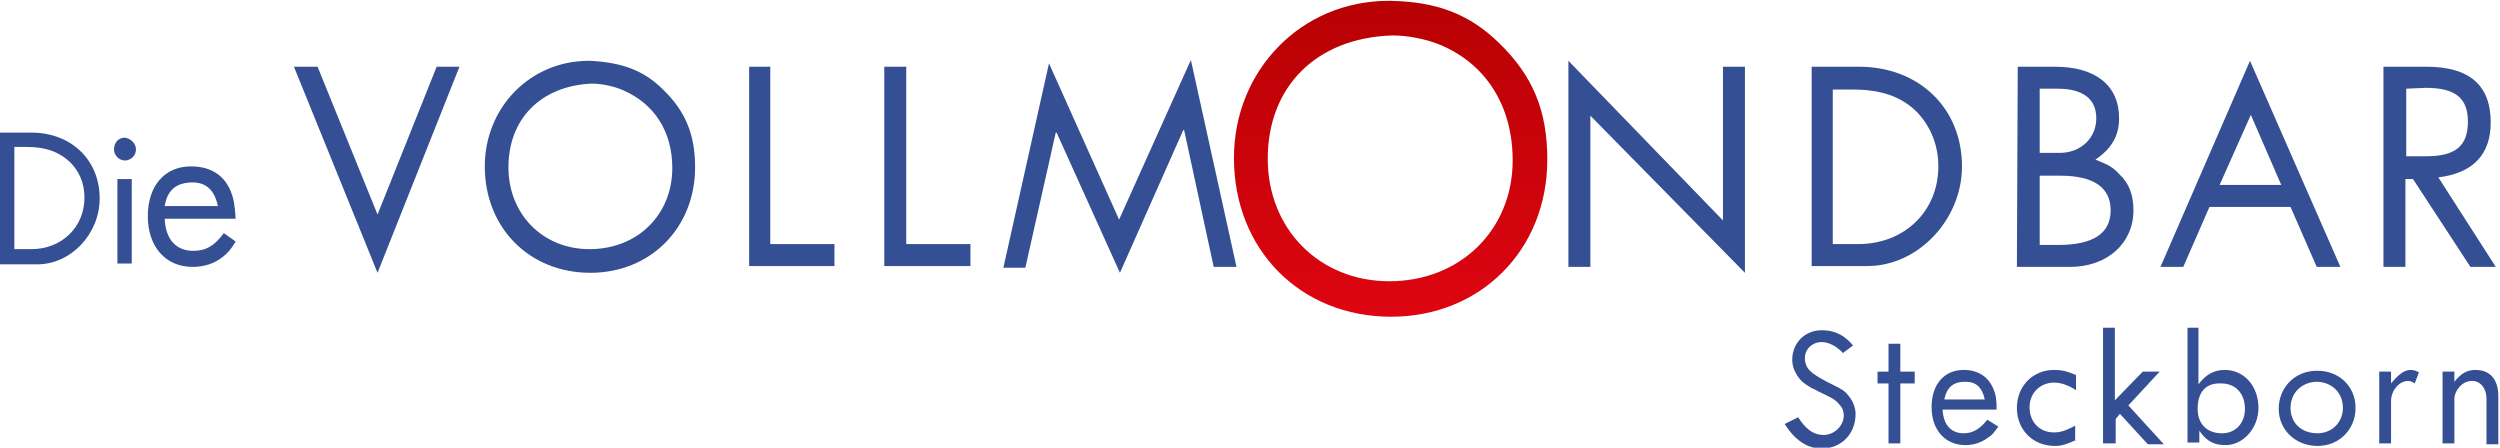 <?xml version="1.0" encoding="UTF-8" standalone="no"?><!DOCTYPE svg PUBLIC "-//W3C//DTD SVG 1.1//EN" "http://www.w3.org/Graphics/SVG/1.1/DTD/svg11.dtd"><svg width="100%" height="100%" viewBox="0 0 296 53" version="1.1" xmlns="http://www.w3.org/2000/svg" xmlns:xlink="http://www.w3.org/1999/xlink" xml:space="preserve" xmlns:serif="http://www.serif.com/" style="fill-rule:evenodd;clip-rule:evenodd;stroke-linejoin:round;stroke-miterlimit:2;"><g><g><path d="M3.7,15.7c4.7,-0 8.1,3.2 8.1,7.8c0,4.2 -3.4,7.8 -7.4,7.8l-4.4,0l0,-15.6l3.7,-0Zm-2,1.7l-0,12.1l2,0c3.6,0 6.3,-2.6 6.3,-6.1c0,-1.7 -0.6,-3.1 -1.7,-4.2c-1.3,-1.2 -2.8,-1.8 -5.1,-1.8l-1.5,0Z" style="fill:#344f93;fill-rule:nonzero;"/><path d="M16.1,17.7c0,0.7 -0.6,1.3 -1.3,1.3c-0.7,0 -1.3,-0.6 -1.3,-1.3c0,-0.8 0.5,-1.4 1.3,-1.4c0.7,0.1 1.3,0.7 1.3,1.4Zm-0.5,3.5l-0,10l-1.7,0l-0,-10l1.7,0Z" style="fill:#344f93;fill-rule:nonzero;"/><path d="M27.9,28.6c-0.6,1 -0.9,1.3 -1.5,1.8c-1,0.8 -2.2,1.2 -3.6,1.2c-3.2,0 -5.3,-2.4 -5.3,-6c-0,-3.6 2,-5.9 5.1,-5.9c2.3,0 3.9,1 4.7,2.9c0.4,1 0.5,1.7 0.6,3.3l-8.4,0c0.1,2.4 1.3,3.8 3.4,3.8c1.5,0 2.5,-0.6 3.6,-2.1l1.4,1Zm-2.1,-4.2c-0.4,-1.9 -1.4,-2.8 -3,-2.8c-1.9,-0 -3,0.9 -3.3,2.8l6.3,-0Z" style="fill:#344f93;fill-rule:nonzero;"/></g><g><path d="M54.4,7.9l-9.7,24.4l-9.9,-24.4l2.8,-0l7.1,17.5l7,-17.5l2.7,-0Z" style="fill:#344f93;fill-rule:nonzero;"/><path d="M78.5,10.6c2.7,2.6 3.8,5.4 3.8,9.2c0,7.2 -5.3,12.5 -12.4,12.5c-7.2,0 -12.5,-5.3 -12.5,-12.6c0,-7 5.4,-12.5 12.3,-12.5l0.2,0c3.7,0.2 6.3,1.1 8.6,3.4Zm-18.3,9.2c0,5.6 4.1,9.7 9.6,9.7c5.7,0 9.8,-4.1 9.8,-9.6c0,-4.3 -2.1,-7.6 -5.8,-9.2c-1.1,-0.5 -2.6,-0.8 -3.7,-0.8l-0.1,0c-6,0.3 -9.8,4.2 -9.8,9.9Z" style="fill:#344f93;fill-rule:nonzero;"/><path d="M91.2,7.9l0,21l7.6,0l0,2.6l-10.1,0l0,-23.6l2.5,0Z" style="fill:#344f93;fill-rule:nonzero;"/><path d="M107.3,7.9l0,21l7.6,0l0,2.6l-10.2,0l0,-23.6l2.6,0Z" style="fill:#344f93;fill-rule:nonzero;"/><path d="M146.4,31.6l-2.7,0l-3.5,-16.2l-0.1,0l-7.5,16.9l-7.5,-16.6l-0.1,0l-3.6,16l-2.6,0l5.4,-24.2l8.3,18.5l8.5,-18.9l5.4,24.5Z" style="fill:#344f93;fill-rule:nonzero;"/><path d="M204,26.1l0,-18.2l2.6,-0l0,24.4l-18.3,-18.6l0,17.9l-2.6,-0l0,-24.4l18.3,18.9Z" style="fill:#344f93;fill-rule:nonzero;"/><path d="M220.1,7.9c7.1,0 12.2,4.9 12.2,11.8c0,6.3 -5.2,11.8 -11.2,11.8l-6.6,0l0,-23.6l5.6,-0Zm-3.1,2.7l0,18.3l3,-0c5.5,-0 9.5,-3.9 9.5,-9.2c0,-2.5 -0.9,-4.7 -2.5,-6.4c-1.9,-1.9 -4.3,-2.7 -7.7,-2.7l-2.3,-0Z" style="fill:#344f93;fill-rule:nonzero;"/><path d="M238.9,7.9l4.4,0c4.8,0 7.6,2.2 7.6,6.1c0,2.1 -0.9,3.6 -2.8,4.9c1.5,0.6 2.1,0.9 2.8,1.7c1.2,1.1 1.7,2.5 1.7,4.3c0,3.9 -3.1,6.7 -7.5,6.7l-6.3,0l0.1,-23.7Zm2.6,10.2l2.4,0c2.4,0 4.3,-1.7 4.3,-4.1c0,-2.3 -1.6,-3.5 -4.6,-3.5l-2.1,0l0,7.6Zm0,10.9l2.2,0c4.2,0 6.2,-1.4 6.2,-4.1c0,-2.7 -2,-4.1 -6,-4.1l-2.4,0l0,8.2Z" style="fill:#344f93;fill-rule:nonzero;"/><path d="M277.1,31.6l-2.8,0l-3.1,-7.1l-9.6,0l-3.1,7.1l-2.7,0l10.6,-24.4l10.7,24.4Zm-14.3,-9.7l7.3,0l-3.6,-8.3l-3.7,8.3Z" style="fill:#344f93;fill-rule:nonzero;"/><path d="M287.3,7.9c5.1,0 7.6,2.2 7.6,6.6c0,3.8 -2.1,6 -6.2,6.5l6.8,10.6l-3,0l-6.8,-10.4l-0.9,0l0,10.4l-2.6,0l0,-23.7l5.1,-0Zm-2.4,2.6l-0,8l2.4,0c3.4,0 4.9,-1.2 4.9,-4.1c-0,-2.8 -1.5,-4 -5,-4l-2.3,0.1Z" style="fill:#344f93;fill-rule:nonzero;"/></g><g><path d="M212.9,49.4c0.9,1.4 1.8,2.1 3,2.1c1.3,0 2.4,-1.1 2.4,-2.3c0,-0.6 -0.2,-1 -0.6,-1.4c-0.4,-0.5 -1,-0.8 -2.3,-1.4c-0.4,-0.2 -0.5,-0.3 -0.8,-0.4c-0.7,-0.4 -1,-0.6 -1.4,-1c-0.6,-0.7 -1,-1.5 -1,-2.4c0,-2 1.5,-3.5 3.5,-3.5c0.9,0 1.7,0.2 2.5,0.7c0.4,0.3 0.7,0.5 1.2,1.1l-1.2,0.9c-0.7,-0.8 -1.7,-1.3 -2.5,-1.3c-1.1,0 -2,0.8 -2,1.9c0,0.6 0.2,1.1 0.6,1.5c0.4,0.4 0.9,0.7 2,1.3c0.6,0.3 0.8,0.4 1.4,0.7c0.7,0.4 0.9,0.6 1.2,1c0.5,0.6 0.8,1.4 0.8,2.1c0,2.4 -1.7,4.1 -4,4.1c-1.7,0 -3.1,-0.9 -4.4,-2.9l1.6,-0.8Z" style="fill:#344f93;fill-rule:nonzero;"/><path d="M225,40.7l0,3.3l1.7,0l0,1.4l-1.7,0l0,7.1l-1.4,0l0,-7.1l-1.3,0l0,-1.4l1.3,0l0,-3.3l1.4,0Z" style="fill:#344f93;fill-rule:nonzero;"/><path d="M236.6,50.5c-0.5,0.7 -0.7,1 -1.2,1.3c-0.8,0.6 -1.7,0.9 -2.7,0.9c-2.4,0 -4,-1.8 -4,-4.5c0,-2.7 1.5,-4.4 3.8,-4.4c1.7,0 2.9,0.8 3.5,2.2c0.3,0.7 0.4,1.2 0.4,2.5l-6.4,0c0.1,1.8 1,2.8 2.5,2.8c1.1,0 1.9,-0.5 2.8,-1.6l1.3,0.8Zm-1.6,-3.2c-0.3,-1.4 -1,-2.1 -2.3,-2.1c-1.5,0 -2.2,0.7 -2.5,2.1l4.8,0Z" style="fill:#344f93;fill-rule:nonzero;"/><path d="M245.8,52.1c-1.1,0.5 -1.7,0.7 -2.5,0.7c-2.6,0 -4.5,-1.9 -4.5,-4.5c0,-2.6 1.9,-4.5 4.4,-4.5c0.8,0 1.4,0.1 2.6,0.6l0,1.8c-0.9,-0.6 -1.8,-0.9 -2.6,-0.9c-1.6,0 -2.9,1.2 -2.9,2.9c0,1.8 1.2,3 2.9,3c0.7,0 1.4,-0.2 2.5,-0.8l0,1.7l0.1,-0Z" style="fill:#344f93;fill-rule:nonzero;"/><path d="M250.4,38.8l0,8.6l3.3,-3.4l2,-0l-3.7,4l4.2,4.6l-1.9,-0l-3.3,-3.6l-0.5,0.6l-0,2.9l-1.5,-0l-0,-13.7l1.4,-0Z" style="fill:#344f93;fill-rule:nonzero;"/><path d="M260.3,38.8l0,6.7c0.9,-1.2 1.9,-1.7 3.1,-1.7c2.3,-0 4,1.9 4,4.5c0,2.4 -1.8,4.4 -3.9,4.4c-1.3,-0 -2.2,-0.4 -3.1,-1.7l0,1.4l-1.4,-0l0,-13.6l1.3,0Zm-0.1,9.6c-0,1.8 1.1,2.9 2.9,2.9c1.6,0 2.7,-1.2 2.7,-2.9c-0,-1.8 -1.1,-3 -2.8,-3c-1.8,-0.1 -2.8,1 -2.8,3Z" style="fill:#344f93;fill-rule:nonzero;"/><path d="M278.9,48.3c-0,2.5 -1.9,4.5 -4.5,4.5c-2.6,-0 -4.6,-1.9 -4.6,-4.4c-0,-2.5 1.9,-4.5 4.5,-4.5l0.1,-0c2.6,-0 4.5,1.9 4.5,4.4Zm-7.7,-0c-0,1.8 1.3,3 3.2,3c1.7,-0 3,-1.3 3,-3c-0,-1.8 -1.3,-3.1 -3.2,-3.1c-1.7,0.1 -3,1.3 -3,3.1Z" style="fill:#344f93;fill-rule:nonzero;"/><path d="M283.1,45.4c0.9,-1.1 1.6,-1.6 2.3,-1.6c0.4,0 0.7,0.1 1,0.3l-0.5,1.3c-0.3,-0.2 -0.5,-0.3 -0.8,-0.3c-1,0 -2,1.1 -2,2.4l0,5l-1.4,0l0,-8.5l1.4,0l0,1.4Z" style="fill:#344f93;fill-rule:nonzero;"/><path d="M290.6,45.2c0.8,-1 1.5,-1.4 2.5,-1.4c1.7,0 2.7,1.1 2.7,3.1l0,5.7l-1.4,0l0,-5.4c0,-1.2 -0.7,-2.1 -1.7,-2.1c-0.5,0 -1,0.2 -1.4,0.6c-0.4,0.4 -0.7,1 -0.7,1.5l0,5.3l-1.4,0l0,-8.5l1.4,0l0,1.2Z" style="fill:#344f93;fill-rule:nonzero;"/></g><g><path d="M177.5,5.1c4,3.9 5.7,8 5.7,13.8c0,10.7 -7.9,18.6 -18.5,18.6c-10.7,0 -18.6,-7.9 -18.6,-18.8c0,-10.4 8,-18.6 18.3,-18.6l0.2,0c5.6,0.1 9.4,1.6 12.9,5Zm-27.4,13.7c0,8.3 6.1,14.5 14.4,14.5c8.4,0 14.6,-6.1 14.6,-14.3c0,-6.4 -3.1,-11.4 -8.6,-13.7c-1.7,-0.7 -3.9,-1.1 -5.5,-1.1l-0.2,0c-9,0.3 -14.7,6.1 -14.7,14.6Z" style="fill:url(#_Linear1);fill-rule:nonzero;"/></g></g><defs><linearGradient id="_Linear1" x1="0" y1="0" x2="1" y2="0" gradientUnits="userSpaceOnUse" gradientTransform="matrix(2.29108e-15,-37.416,37.416,2.29108e-15,164.6,37.445)"><stop offset="0" style="stop-color:#dd0511;stop-opacity:1"/><stop offset="1" style="stop-color:#b70102;stop-opacity:1"/></linearGradient></defs></svg>